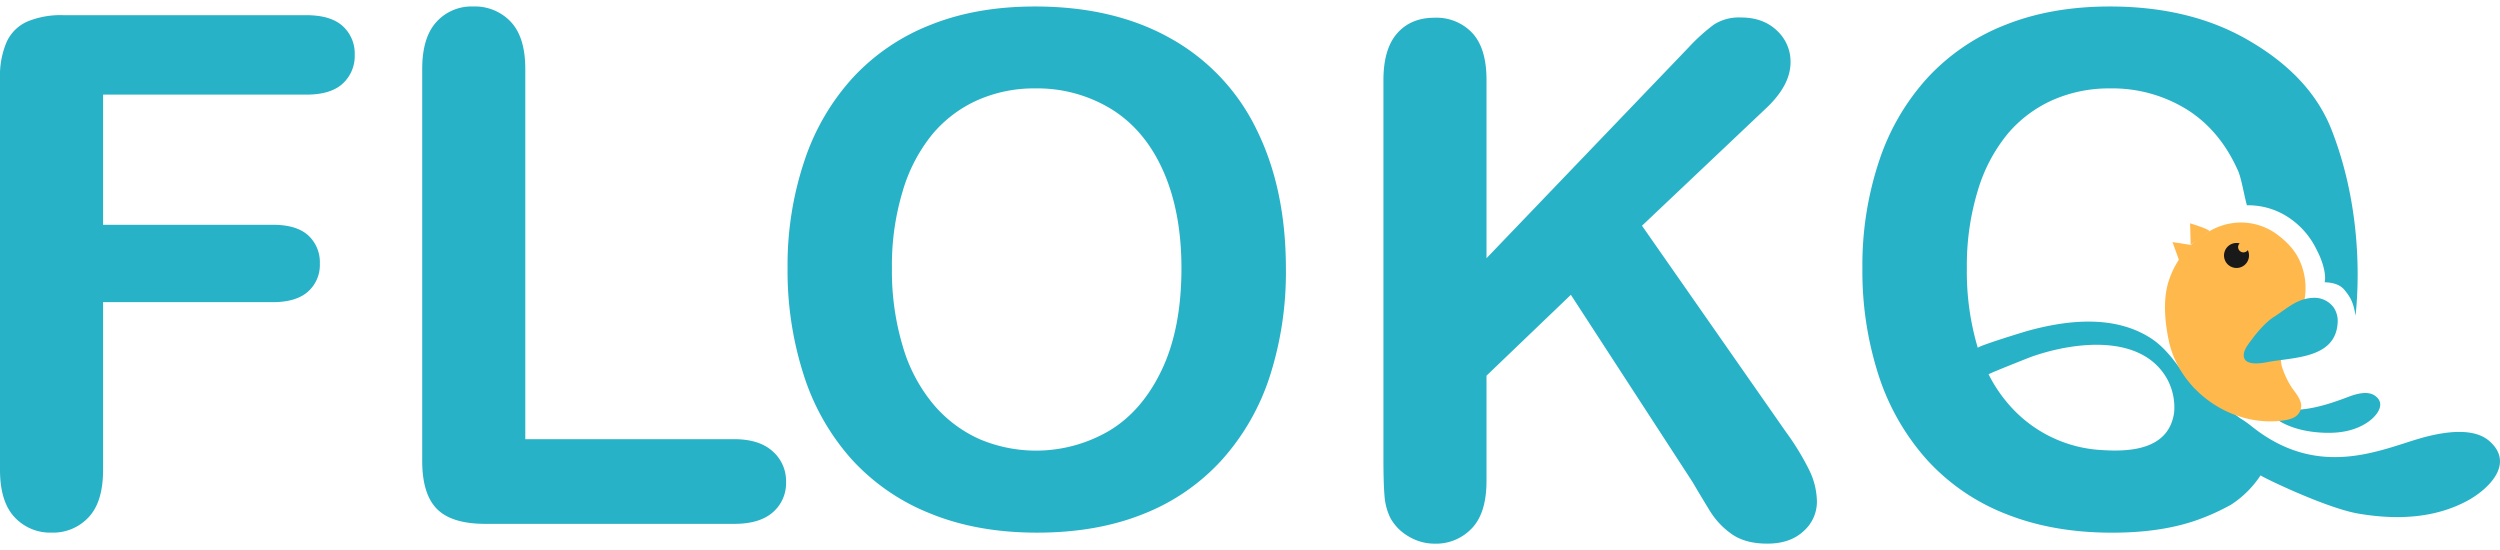 <svg width="100" height="22" xmlns="http://www.w3.org/2000/svg" viewBox="0 0 780 167.55" preserveAspectRatio="xMidYMid meet" class="max-h-full w-[80px] max-w-none sm:w-[80px] md:w-[100px]"><defs><style>.logo-main_svg__cls-1{fill:#27b2c7}.logo-main_svg__cls-2{fill:#ffb84c}</style></defs><path class="logo-main_svg__cls-1" d="M776.71 135.61c-4.88-4.31-13.7-2.86-19.27-1.5-12.77 3.11-32.93 14.47-54.9-3.1a34.06 34.06 0 0 0-3.65-2.56c-2-1.49-4.06-3.06-6.11-4.71l-.77-.63.27.22-7.6-4.31c-4.34-5.25-7.69-11.8-13.9-15.7-11.26-7.07-25.57-5.53-37.79-2.21-1.32.35-16.08 4.87-15.91 5.42a82.85 82.85 0 0 1-3.42-24.88 80.23 80.23 0 0 1 3.41-24.21 50.45 50.45 0 0 1 9.31-17.7 39.23 39.23 0 0 1 14.08-10.56 43.39 43.39 0 0 1 17.81-3.62 44.19 44.19 0 0 1 24 6.55q10.46 6.55 16.08 19.32c1 2.38 1.93 8 2.69 10.59a22.94 22.94 0 0 1 10.9 2.56 25 25 0 0 1 10.83 11.26c2.38 4.51 3 8.46 2.51 10.2 3.39.11 5.17 1.11 6.25 2.46 2 2.44 2.74 4 3.41 8 .05-1.47 3.83-29-7.46-57.95-5-12.78-15-21.81-26.8-28.48S674.73 0 658.27 0q-18.18 0-32.48 5.69a65.63 65.63 0 0 0-24.26 16.4 72 72 0 0 0-15.21 26 102.68 102.68 0 0 0-5.25 33.57 105.49 105.49 0 0 0 5 33.24 73.37 73.37 0 0 0 15 26.37 65.32 65.32 0 0 0 24.63 17q14.68 5.9 33.19 5.9c8.57 0 17.31-.87 25.54-3.58a69.17 69.17 0 0 0 11.68-5.17 31.6 31.6 0 0 0 9.19-9.14c.4.51 20.5 10.24 30.51 11.94 11.47 1.95 23.31 1.64 33.77-3.88 6.42-3.4 15.3-11.52 7.13-18.73Zm-98.37-9C676.75 138.13 665 139 655.86 138.4a41.23 41.23 0 0 1-29.42-14.58 45 45 0 0 1-6-9.06c-.08-.17 12.61-5.22 13.65-5.58 12.69-4.42 33.68-7.3 41.89 6.73a18.55 18.55 0 0 1 2.36 10.66ZM95.51 27.5H32.16v40.61h53q7.36 0 11 3.3a11.37 11.37 0 0 1 3.63 8.83A11.11 11.11 0 0 1 96.05 89q-3.69 3.24-10.94 3.25H32.16v52.3q0 10-4.49 14.78a15.09 15.09 0 0 1-11.54 4.82 15.15 15.15 0 0 1-11.64-4.87Q0 154.42 0 144.56V22.41A26.77 26.77 0 0 1 2.06 11.1 12.77 12.77 0 0 1 8.5 4.71a27.17 27.17 0 0 1 11.21-2h75.8q7.68 0 11.42 3.41a11.52 11.52 0 0 1 3.74 8.93 11.64 11.64 0 0 1-3.74 9q-3.73 3.46-11.42 3.45ZM163.89 19.49V135h65.19q7.8 0 12 3.79a12.33 12.33 0 0 1 4.17 9.53 12 12 0 0 1-4.11 9.48q-4.12 3.61-12 3.62h-77.7q-10.5 0-15.11-4.65t-4.6-15.05V19.49q0-9.75 4.39-14.62A14.75 14.75 0 0 1 147.65 0a15.35 15.35 0 0 1 11.75 4.82q4.49 4.81 4.49 14.67ZM322.91 0q24.69 0 42.39 10a64.82 64.82 0 0 1 26.8 28.5q9.11 18.47 9.1 43.36a106 106 0 0 1-5 33.46 72.33 72.33 0 0 1-14.94 26.1 65.38 65.38 0 0 1-24.48 16.89q-14.51 5.85-33.24 5.85t-33.35-6a66.09 66.09 0 0 1-24.58-17 72.41 72.41 0 0 1-14.89-26.31 106.11 106.11 0 0 1-5-33.24A102.41 102.41 0 0 1 251 48.08a72 72 0 0 1 15.21-26 65.63 65.63 0 0 1 24.26-16.4Q304.71 0 322.91 0Zm45.7 81.65q0-17.45-5.63-30.22T346.9 32.11a44.21 44.21 0 0 0-24-6.55 43.36 43.36 0 0 0-17.81 3.62A39.14 39.14 0 0 0 291 39.74a50.45 50.45 0 0 0-9.31 17.7 79.92 79.92 0 0 0-3.41 24.21 81.81 81.81 0 0 0 3.41 24.47 50 50 0 0 0 9.64 18.14A40.42 40.42 0 0 0 305.64 135a45.17 45.17 0 0 0 40.39-2.6q10.34-6.17 16.46-19.05t6.12-31.7ZM463.79 22.88v55.66l63.13-65.84a58.49 58.49 0 0 1 7.74-7 14.44 14.44 0 0 1 8.51-2.27q6.92 0 11.2 4.06a13.16 13.16 0 0 1 4.28 9.91q0 7-7.26 14l-39.09 37 45.05 64.54a80.11 80.11 0 0 1 7.15 11.75 22.92 22.92 0 0 1 2.38 9.8 12.19 12.19 0 0 1-4.17 9.2q-4.17 3.9-11.32 3.9-6.71 0-10.93-2.87a24.62 24.62 0 0 1-7.15-7.63q-2.92-4.77-5.2-8.67l-38-58.47-26.32 25.23V148q0 10-4.55 14.78a15.37 15.37 0 0 1-11.69 4.82 15.67 15.67 0 0 1-7.91-2.17 15.17 15.17 0 0 1-5.84-5.84 19 19 0 0 1-1.84-7q-.33-4-.33-11.59V23q0-9.75 4.28-14.62t11.64-4.87a15.33 15.33 0 0 1 11.75 4.7q4.49 4.79 4.49 14.67Z"></path><path class="logo-main_svg__cls-1" d="M703.13 121.6c8.63 7.31 20.28 3.73 29.63.17 2.26-.86 5.87-1.94 8.14-.39 3.8 2.58.53 6.45-2 8.2-4.09 2.86-9 3.62-13.92 3.41s-9.86-1.23-14-3.75a22.85 22.85 0 0 1-4.18-3.35c-1.25-1.3-2.28-3.11-3.67-4.29z"></path><path class="logo-main_svg__cls-2" d="m683.31 67.65.19 6.73s4.84-3.68 5.77-4.16-5.96-2.57-5.96-2.57zM679.98 79.48l-2.16-5.97 5.87.91z"></path><path class="logo-main_svg__cls-2" d="M689 70.33a19.65 19.65 0 0 1 9.73-2.93 19.16 19.16 0 0 1 11.16 3.32c3.58 2.54 6.55 5.56 8.14 9.89a20.7 20.7 0 0 1 .71 12.14 32.69 32.69 0 0 1-4.36 10c-1.88 2.89-3.5 6.33-2.33 9.88a26.23 26.23 0 0 0 2.88 6.1c1.25 1.9 3.71 4.38 2.89 7s-3.43 3.16-5.58 3.45c-16 2.16-32.39-9.25-35.63-25.15-1.14-5.61-1.76-12-.2-17.63a27.55 27.55 0 0 1 6-10.78 28.27 28.27 0 0 1 6.59-5.29Z"></path><path class="logo-main_svg__cls-1" d="M728.17 94a7.66 7.66 0 0 1 1.17 4.78c-.73 11.26-14.1 10.62-22.2 12.23-1.56.31-5.76.93-6.8-1s.89-4.33 1.94-5.74c4-5.46 6.84-7.19 6.85-7.2 4.11-2.54 7.24-5.9 12.43-6.16a7.44 7.44 0 0 1 6.61 3.09Z"></path><path d="M701.32 76a1.7 1.7 0 0 1-1.44.72 1.67 1.67 0 0 1-1.59-1.72 1.7 1.7 0 0 1 .49-1.1 3.76 3.76 0 0 0-.76-.11 3.9 3.9 0 1 0 3.3 2.23Z" style="fill:#191919"></path></svg>
